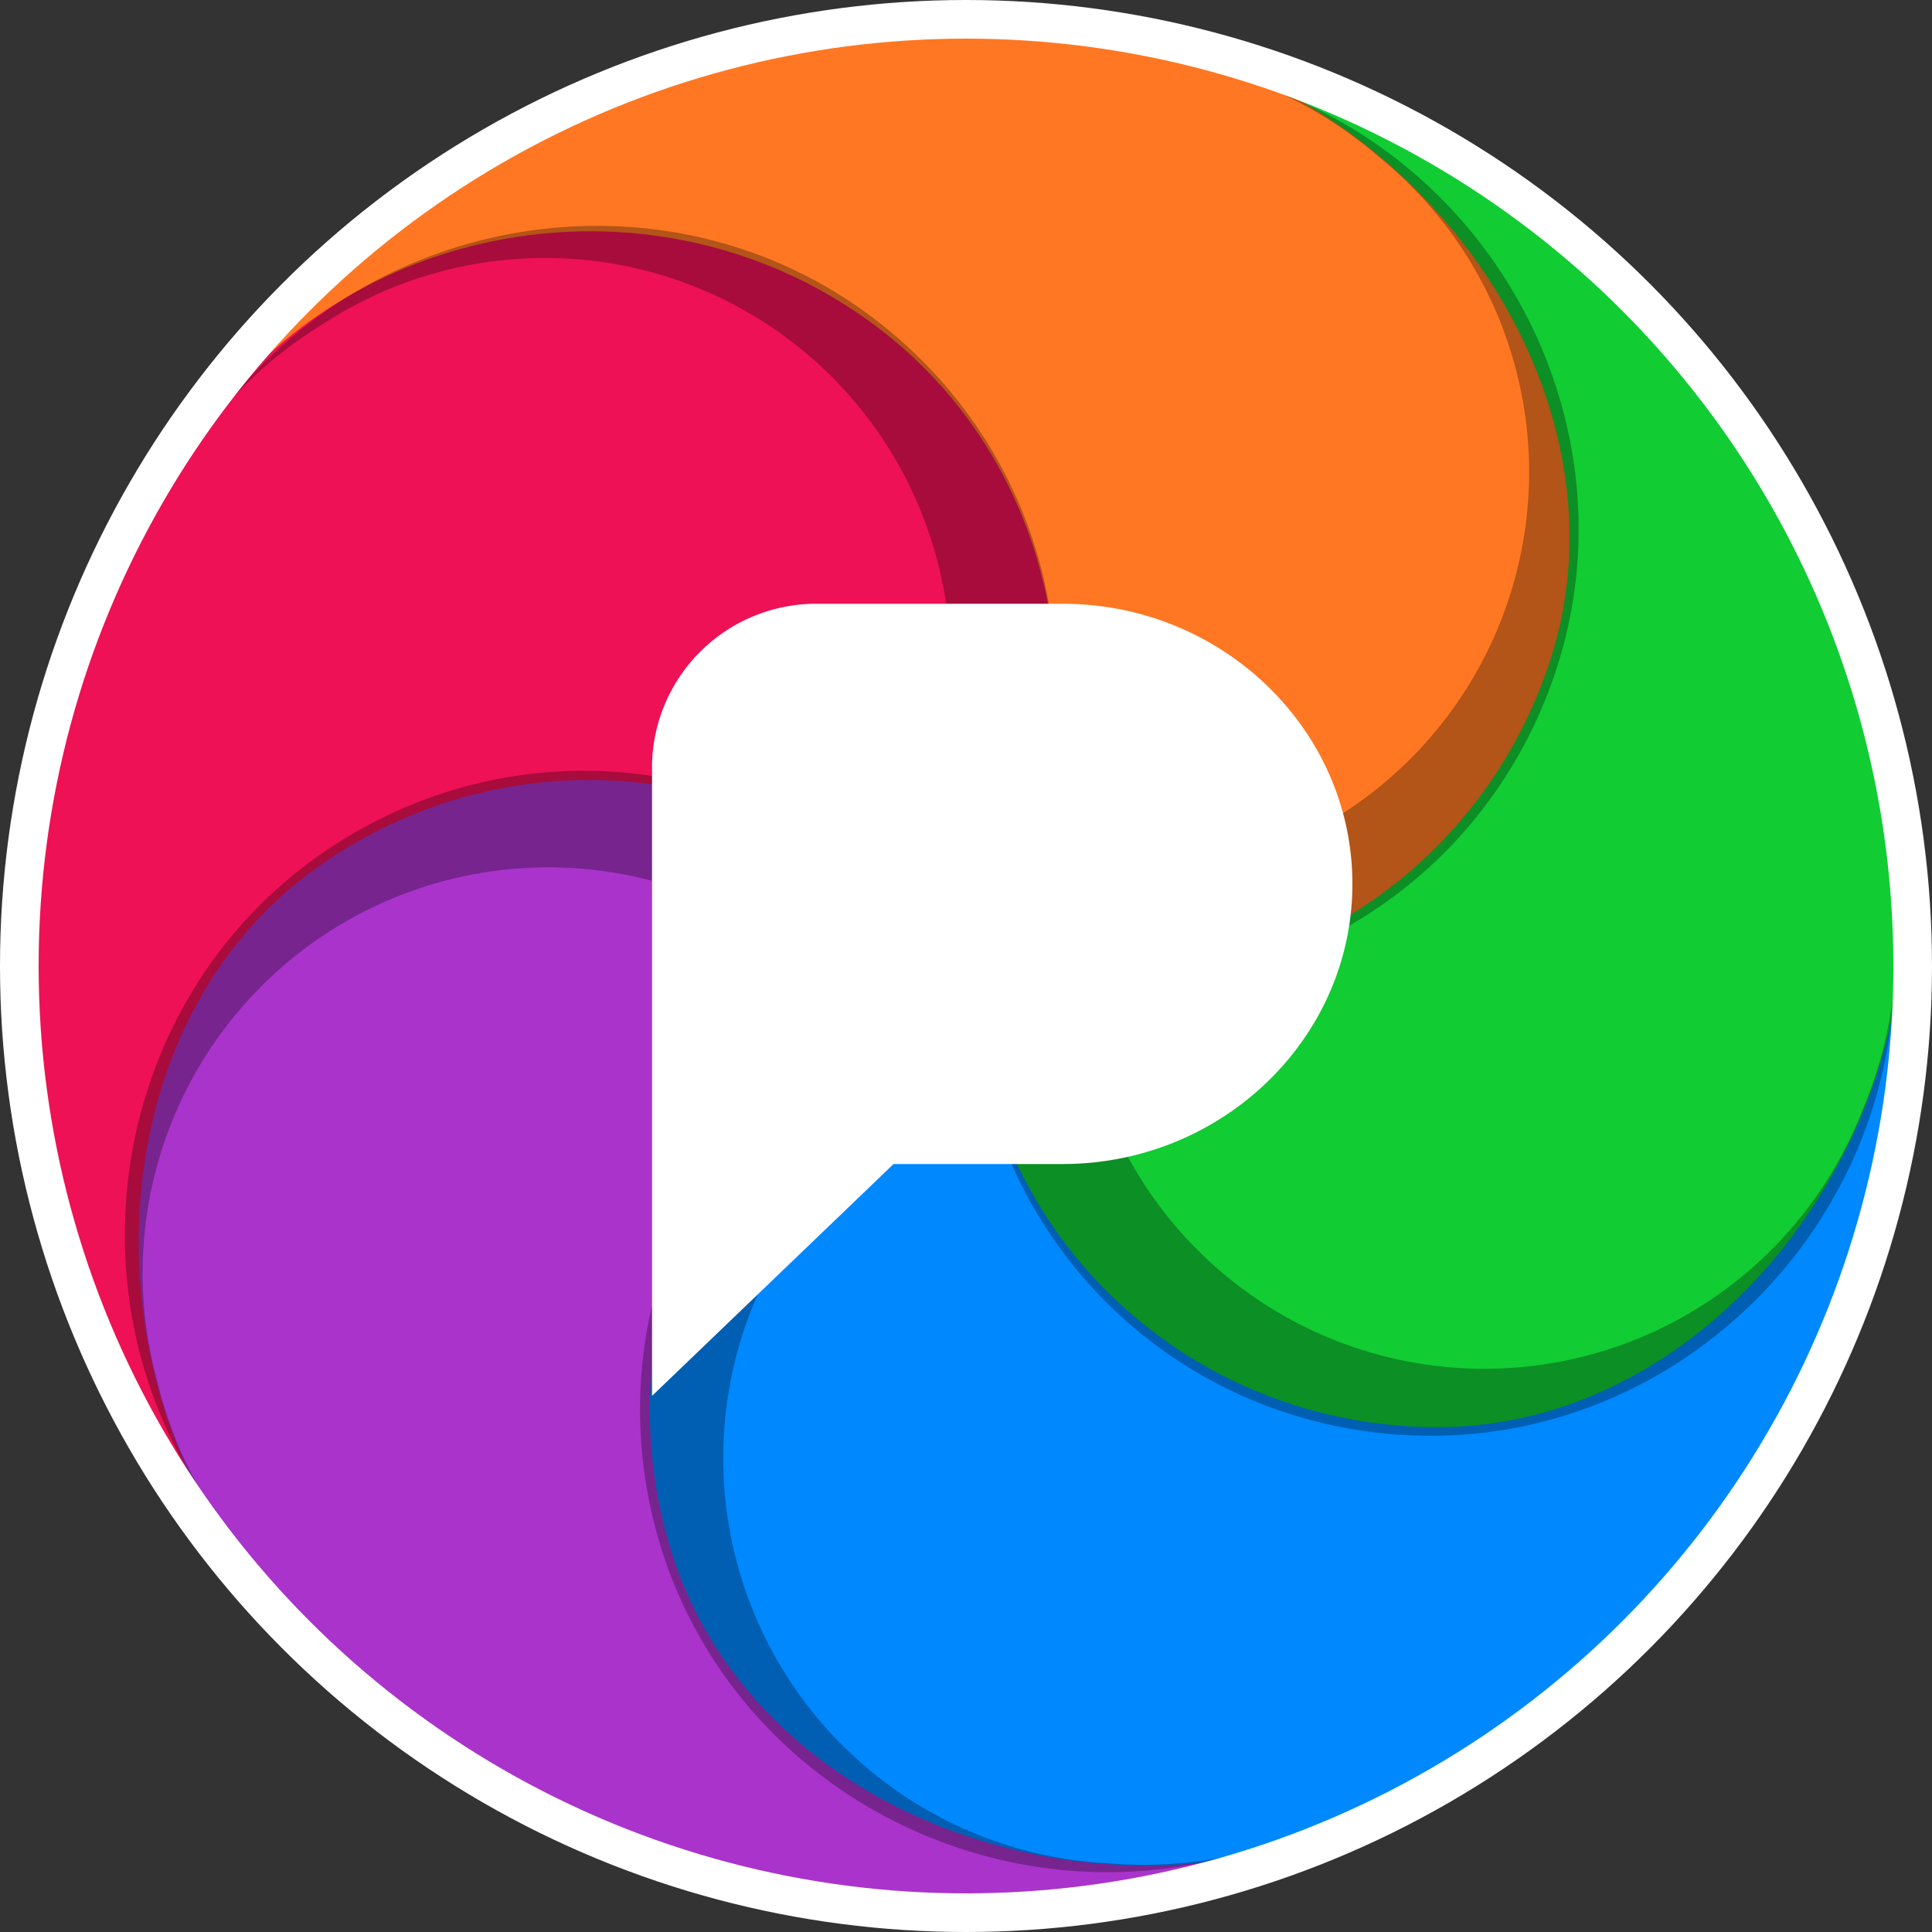 <svg xmlns="http://www.w3.org/2000/svg" xmlns:ns1="http://sodipodi.sourceforge.net/DTD/sodipodi-0.dtd" xmlns:ns2="http://www.inkscape.org/namespaces/inkscape" aria-label="Pixelfed" role="img" viewBox="0.0 0.0 512.0 512.0" version="1.1" id="svg7" ns1:docname="pixelfed-svgrepo-com.svg" ns2:version="1.3 (1:1.3+202307231459+0e150ed6c4)" width="96" height="96">
  <rect x="0.0" y="0.0" width="512.0" height="512.0" fill="#333333" stroke="none"/>
  <defs id="defs7" />
  <ns1:namedview id="namedview7" pagecolor="#ffffff" bordercolor="#666666" borderopacity="1.0" ns2:showpageshadow="2" ns2:pageopacity="0.0" ns2:pagecheckerboard="0" ns2:deskcolor="#d1d1d1" ns2:zoom="0.98632812" ns2:cx="166.27327" ns2:cy="256" ns2:window-width="2502" ns2:window-height="1403" ns2:window-x="2314" ns2:window-y="1080" ns2:window-maximized="1" ns2:current-layer="svg7" />
  <g id="g7" transform="matrix(1.28,0,0,1.28,-71.68,-71.68)">
    <g fill="#ff7722" id="g1">
      <path id="a" d="M 254,256 C 286,214 277,154 234,122 191,90 126,107 94,149 l 11,-19 c 52,-63 143,-89 210,-58 50,17 78,72 62,123 -16,51 -72,78 -123,61" />
    </g>
    <use href="#a" transform="rotate(72,256,256)" fill="#11cc33" id="use1" />
    <use href="#a" transform="rotate(144,256,256)" fill="#0088ff" id="use2" />
    <use href="#a" transform="rotate(-144,256,256)" fill="#aa33cc" id="use3" />
    <use href="#a" transform="rotate(-72,256,256)" fill="#ee1155" id="use4" />
    <path d="m 101,142 1,-1 c 32,-42 93,-51 135,-19 42,32 50,91 18,133 A 96,96 0 0 0 240,238 84,84 0 0 0 123,123 87,87 0 0 0 101,142 Z" opacity="0.3" id="b" />
    <g id="c">
      <use href="#b" transform="rotate(72,256,256)" id="use5" />
      <use href="#b" transform="rotate(144,256,256)" id="use6" />
    </g>
    <use href="#c" transform="rotate(144,256,256)" id="use7" />
    <path d="m 241,297 h 35 c 33,0 60,-26 60,-58 0,-32 -27,-58 -60,-58 h -51 a 34,34 0 0 0 -34,33 v 131 z" fill="#ffffff" id="path7" />
    <circle cx="256" cy="256" r="196" fill="none" stroke="#ffffff" stroke-width="8" id="circle7" />
  </g>
</svg>
